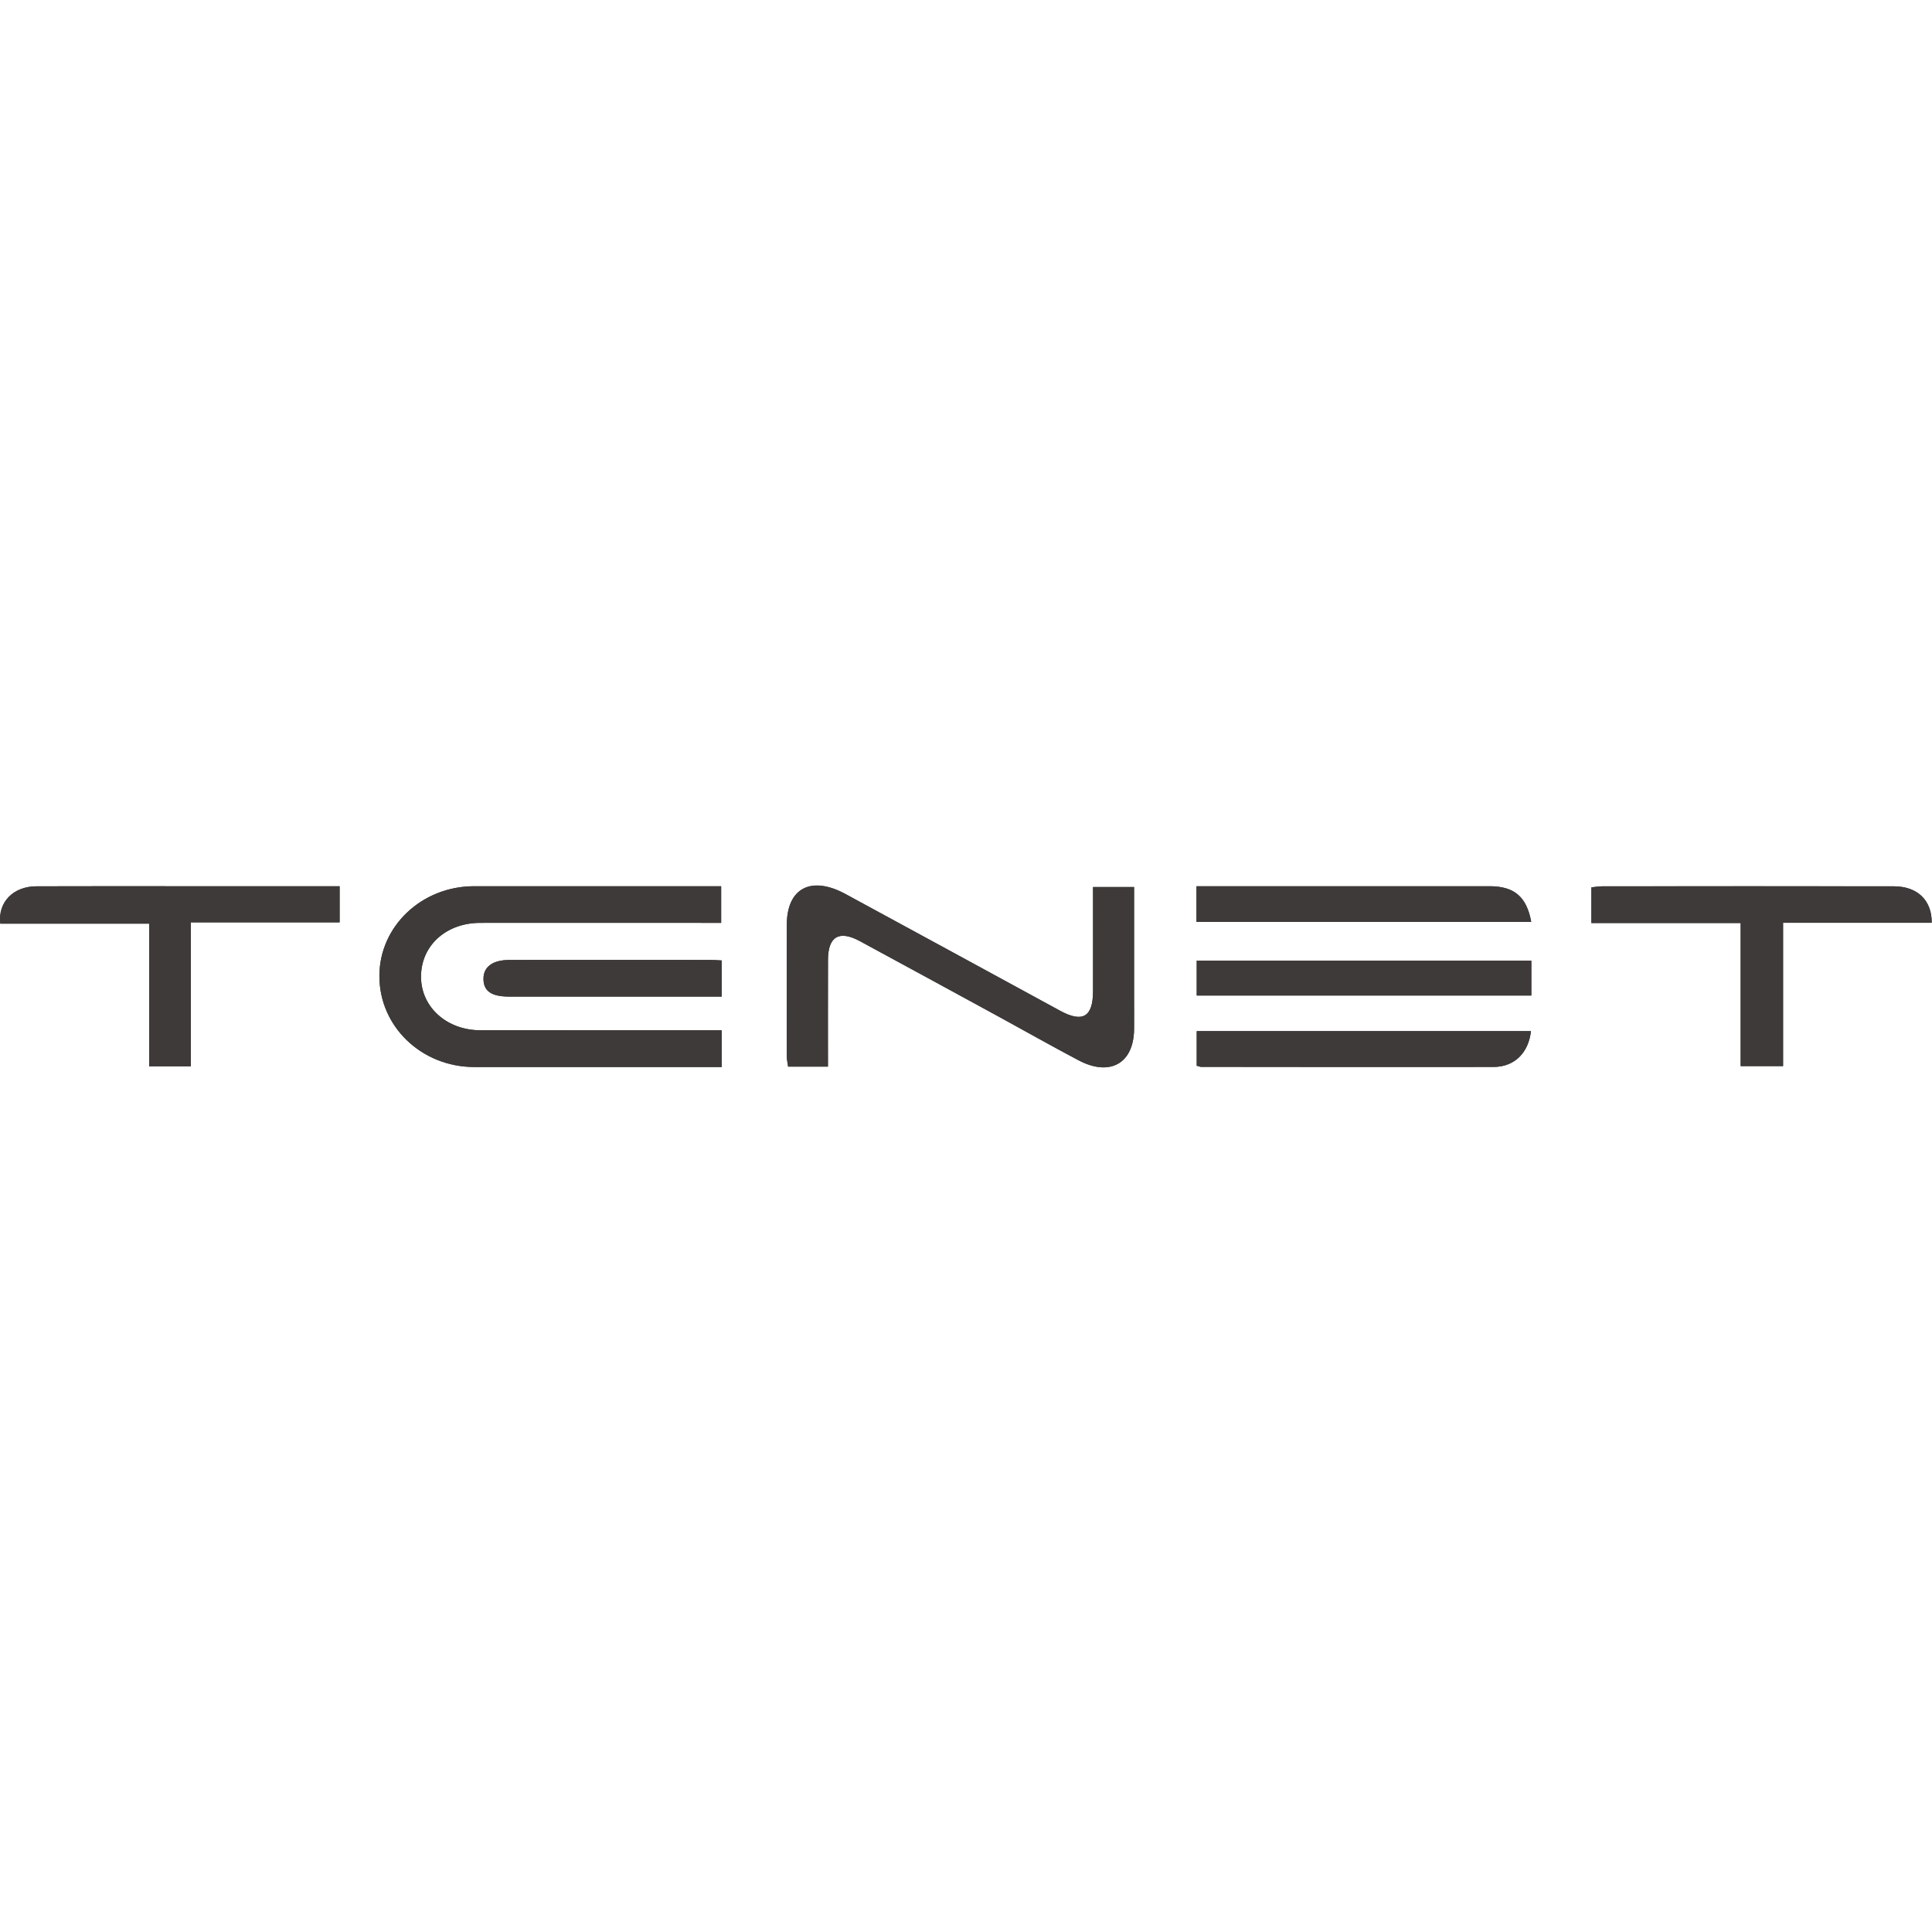 <svg viewBox="0 0 24 24" xmlns="http://www.w3.org/2000/svg" width="24" height="24" fill="none">
	<defs>
		<clipPath id="clipPath_0">
			<rect width="24" height="2.264" x="0" y="11" fill="rgb(255,255,255)" />
		</clipPath>
	</defs>
	<rect id="Frame 1" width="24" height="24" x="0" y="0" />
	<g id="IC_Tenet_24_horizont" clip-path="url(#clipPath_0)" customFrame="url(#clipPath_0)">
		<rect id="IC_Tenet_24_horizont" width="24" height="2.264" x="0" y="11" />
		<path id="path" d="M8.965 12.799C8.876 12.799 8.804 12.799 8.733 12.799C7.811 12.799 6.89 12.799 5.969 12.798C5.552 12.798 5.234 12.514 5.23 12.14C5.226 11.751 5.537 11.464 5.966 11.464C6.894 11.463 7.822 11.464 8.75 11.464C8.82 11.464 8.89 11.464 8.959 11.464L8.959 11.009C8.876 11.009 8.805 11.009 8.734 11.009C7.786 11.009 6.838 11.009 5.89 11.009C5.24 11.009 4.715 11.505 4.713 12.12C4.71 12.749 5.234 13.254 5.891 13.255C6.852 13.256 7.813 13.255 8.774 13.255C8.837 13.255 8.9 13.255 8.965 13.255L8.965 12.799ZM10.285 13.25C10.285 12.796 10.284 12.359 10.285 11.923C10.286 11.633 10.424 11.552 10.681 11.691C11.244 11.995 11.805 12.302 12.367 12.607C12.71 12.795 13.051 12.988 13.397 13.171C13.787 13.377 14.082 13.211 14.088 12.788C14.089 12.668 14.088 12.547 14.088 12.427C14.088 11.959 14.088 11.491 14.088 11.019L13.578 11.019C13.578 11.458 13.579 11.887 13.578 12.317C13.576 12.634 13.448 12.708 13.167 12.555C12.279 12.072 11.392 11.587 10.503 11.106C10.076 10.874 9.775 11.033 9.774 11.487C9.772 12.033 9.773 12.578 9.774 13.124C9.774 13.165 9.785 13.207 9.79 13.25L10.285 13.25ZM2.371 13.246L2.371 11.458L4.219 11.458L4.219 11.009C3.517 11.009 2.829 11.009 2.141 11.009C1.577 11.009 1.014 11.008 0.451 11.01C0.166 11.011 -0.027 11.205 0.003 11.474L1.853 11.474L1.853 13.246L2.371 13.246ZM21.623 11.466L21.623 13.244L22.15 13.244L22.15 11.463L23.996 11.463C23.999 11.182 23.817 11.01 23.525 11.01C22.319 11.009 21.113 11.009 19.907 11.01C19.857 11.01 19.807 11.019 19.768 11.023L19.768 11.466L21.623 11.466ZM14.866 12.367L19.023 12.367L19.023 11.934L14.866 11.934L14.866 12.367ZM14.863 11.452L19.021 11.452C18.965 11.14 18.81 11.01 18.506 11.009C17.355 11.009 16.204 11.009 15.052 11.009C14.989 11.009 14.927 11.009 14.863 11.009L14.863 11.452ZM14.866 13.239C14.895 13.246 14.908 13.253 14.92 13.253C16.131 13.254 17.343 13.256 18.555 13.254C18.814 13.253 18.988 13.078 19.018 12.809L14.866 12.809L14.866 13.239ZM8.965 11.931C8.91 11.928 8.872 11.925 8.834 11.925C7.998 11.924 7.163 11.923 6.328 11.925C6.121 11.925 6.007 12.01 6.006 12.156C6.005 12.311 6.102 12.379 6.324 12.38C7.14 12.38 7.955 12.38 8.77 12.38C8.834 12.38 8.897 12.38 8.965 12.38L8.965 11.931Z" fill="rgb(61,58,57)" fill-rule="nonzero" />
		<path id="path" d="M8.965 12.799L8.965 13.255C8.9 13.255 8.837 13.255 8.774 13.255C7.813 13.255 6.852 13.256 5.891 13.255C5.234 13.254 4.71 12.749 4.713 12.121C4.715 11.505 5.24 11.009 5.89 11.009C6.838 11.009 7.786 11.009 8.733 11.009C8.805 11.009 8.876 11.009 8.958 11.009L8.958 11.464C8.89 11.464 8.82 11.464 8.75 11.464C7.822 11.464 6.894 11.463 5.966 11.464C5.537 11.465 5.226 11.751 5.23 12.14C5.234 12.514 5.552 12.798 5.969 12.799C6.89 12.799 7.811 12.799 8.733 12.799C8.804 12.799 8.876 12.799 8.965 12.799Z" fill="rgb(61,58,57)" fill-rule="nonzero" />
		<path id="path" d="M10.285 13.25L9.79 13.25C9.785 13.207 9.774 13.165 9.774 13.124C9.773 12.578 9.772 12.033 9.774 11.487C9.775 11.033 10.076 10.874 10.503 11.106C11.392 11.587 12.279 12.072 13.168 12.555C13.448 12.708 13.577 12.634 13.578 12.317C13.579 11.887 13.578 11.458 13.578 11.019L14.088 11.019C14.088 11.491 14.088 11.959 14.088 12.427C14.088 12.547 14.089 12.668 14.088 12.788C14.082 13.211 13.788 13.377 13.398 13.171C13.051 12.988 12.711 12.795 12.367 12.608C11.806 12.302 11.244 11.995 10.682 11.691C10.424 11.552 10.287 11.633 10.286 11.923C10.284 12.359 10.285 12.796 10.285 13.25Z" fill="rgb(61,58,57)" fill-rule="nonzero" />
		<path id="path" d="M2.371 13.246L1.853 13.246L1.853 11.474L0.003 11.474C-0.027 11.205 0.166 11.011 0.451 11.01C1.014 11.008 1.578 11.009 2.141 11.009C2.829 11.009 3.518 11.009 4.219 11.009L4.219 11.458L2.371 11.458L2.371 13.246Z" fill="rgb(61,58,57)" fill-rule="nonzero" />
		<path id="path" d="M21.623 11.466L19.769 11.466L19.769 11.023C19.807 11.019 19.857 11.01 19.907 11.01C21.113 11.009 22.319 11.008 23.525 11.01C23.817 11.01 23.999 11.182 23.997 11.463L22.15 11.463L22.15 13.243L21.623 13.243L21.623 11.466Z" fill="rgb(61,58,57)" fill-rule="nonzero" />
		<path id="path" d="M14.866 12.367L14.866 11.934L19.023 11.934L19.023 12.367L14.866 12.367Z" fill="rgb(61,58,57)" fill-rule="nonzero" />
		<path id="path" d="M14.863 11.452L14.863 11.009C14.927 11.009 14.99 11.009 15.052 11.009C16.204 11.009 17.355 11.009 18.506 11.009C18.81 11.009 18.965 11.14 19.022 11.452L14.863 11.452Z" fill="rgb(61,58,57)" fill-rule="nonzero" />
		<path id="path" d="M14.866 13.239L14.866 12.809L19.018 12.809C18.988 13.078 18.814 13.253 18.555 13.254C17.343 13.256 16.131 13.254 14.92 13.253C14.908 13.253 14.895 13.246 14.866 13.239Z" fill="rgb(61,58,57)" fill-rule="nonzero" />
		<path id="path" d="M8.965 11.931L8.965 12.38C8.897 12.38 8.834 12.38 8.77 12.38C7.955 12.38 7.14 12.38 6.324 12.38C6.102 12.38 6.005 12.311 6.006 12.156C6.007 12.01 6.121 11.925 6.328 11.925C7.163 11.923 7.998 11.924 8.834 11.925C8.872 11.925 8.91 11.928 8.965 11.931Z" fill="rgb(61,58,57)" fill-rule="nonzero" />
	</g>
</svg>
